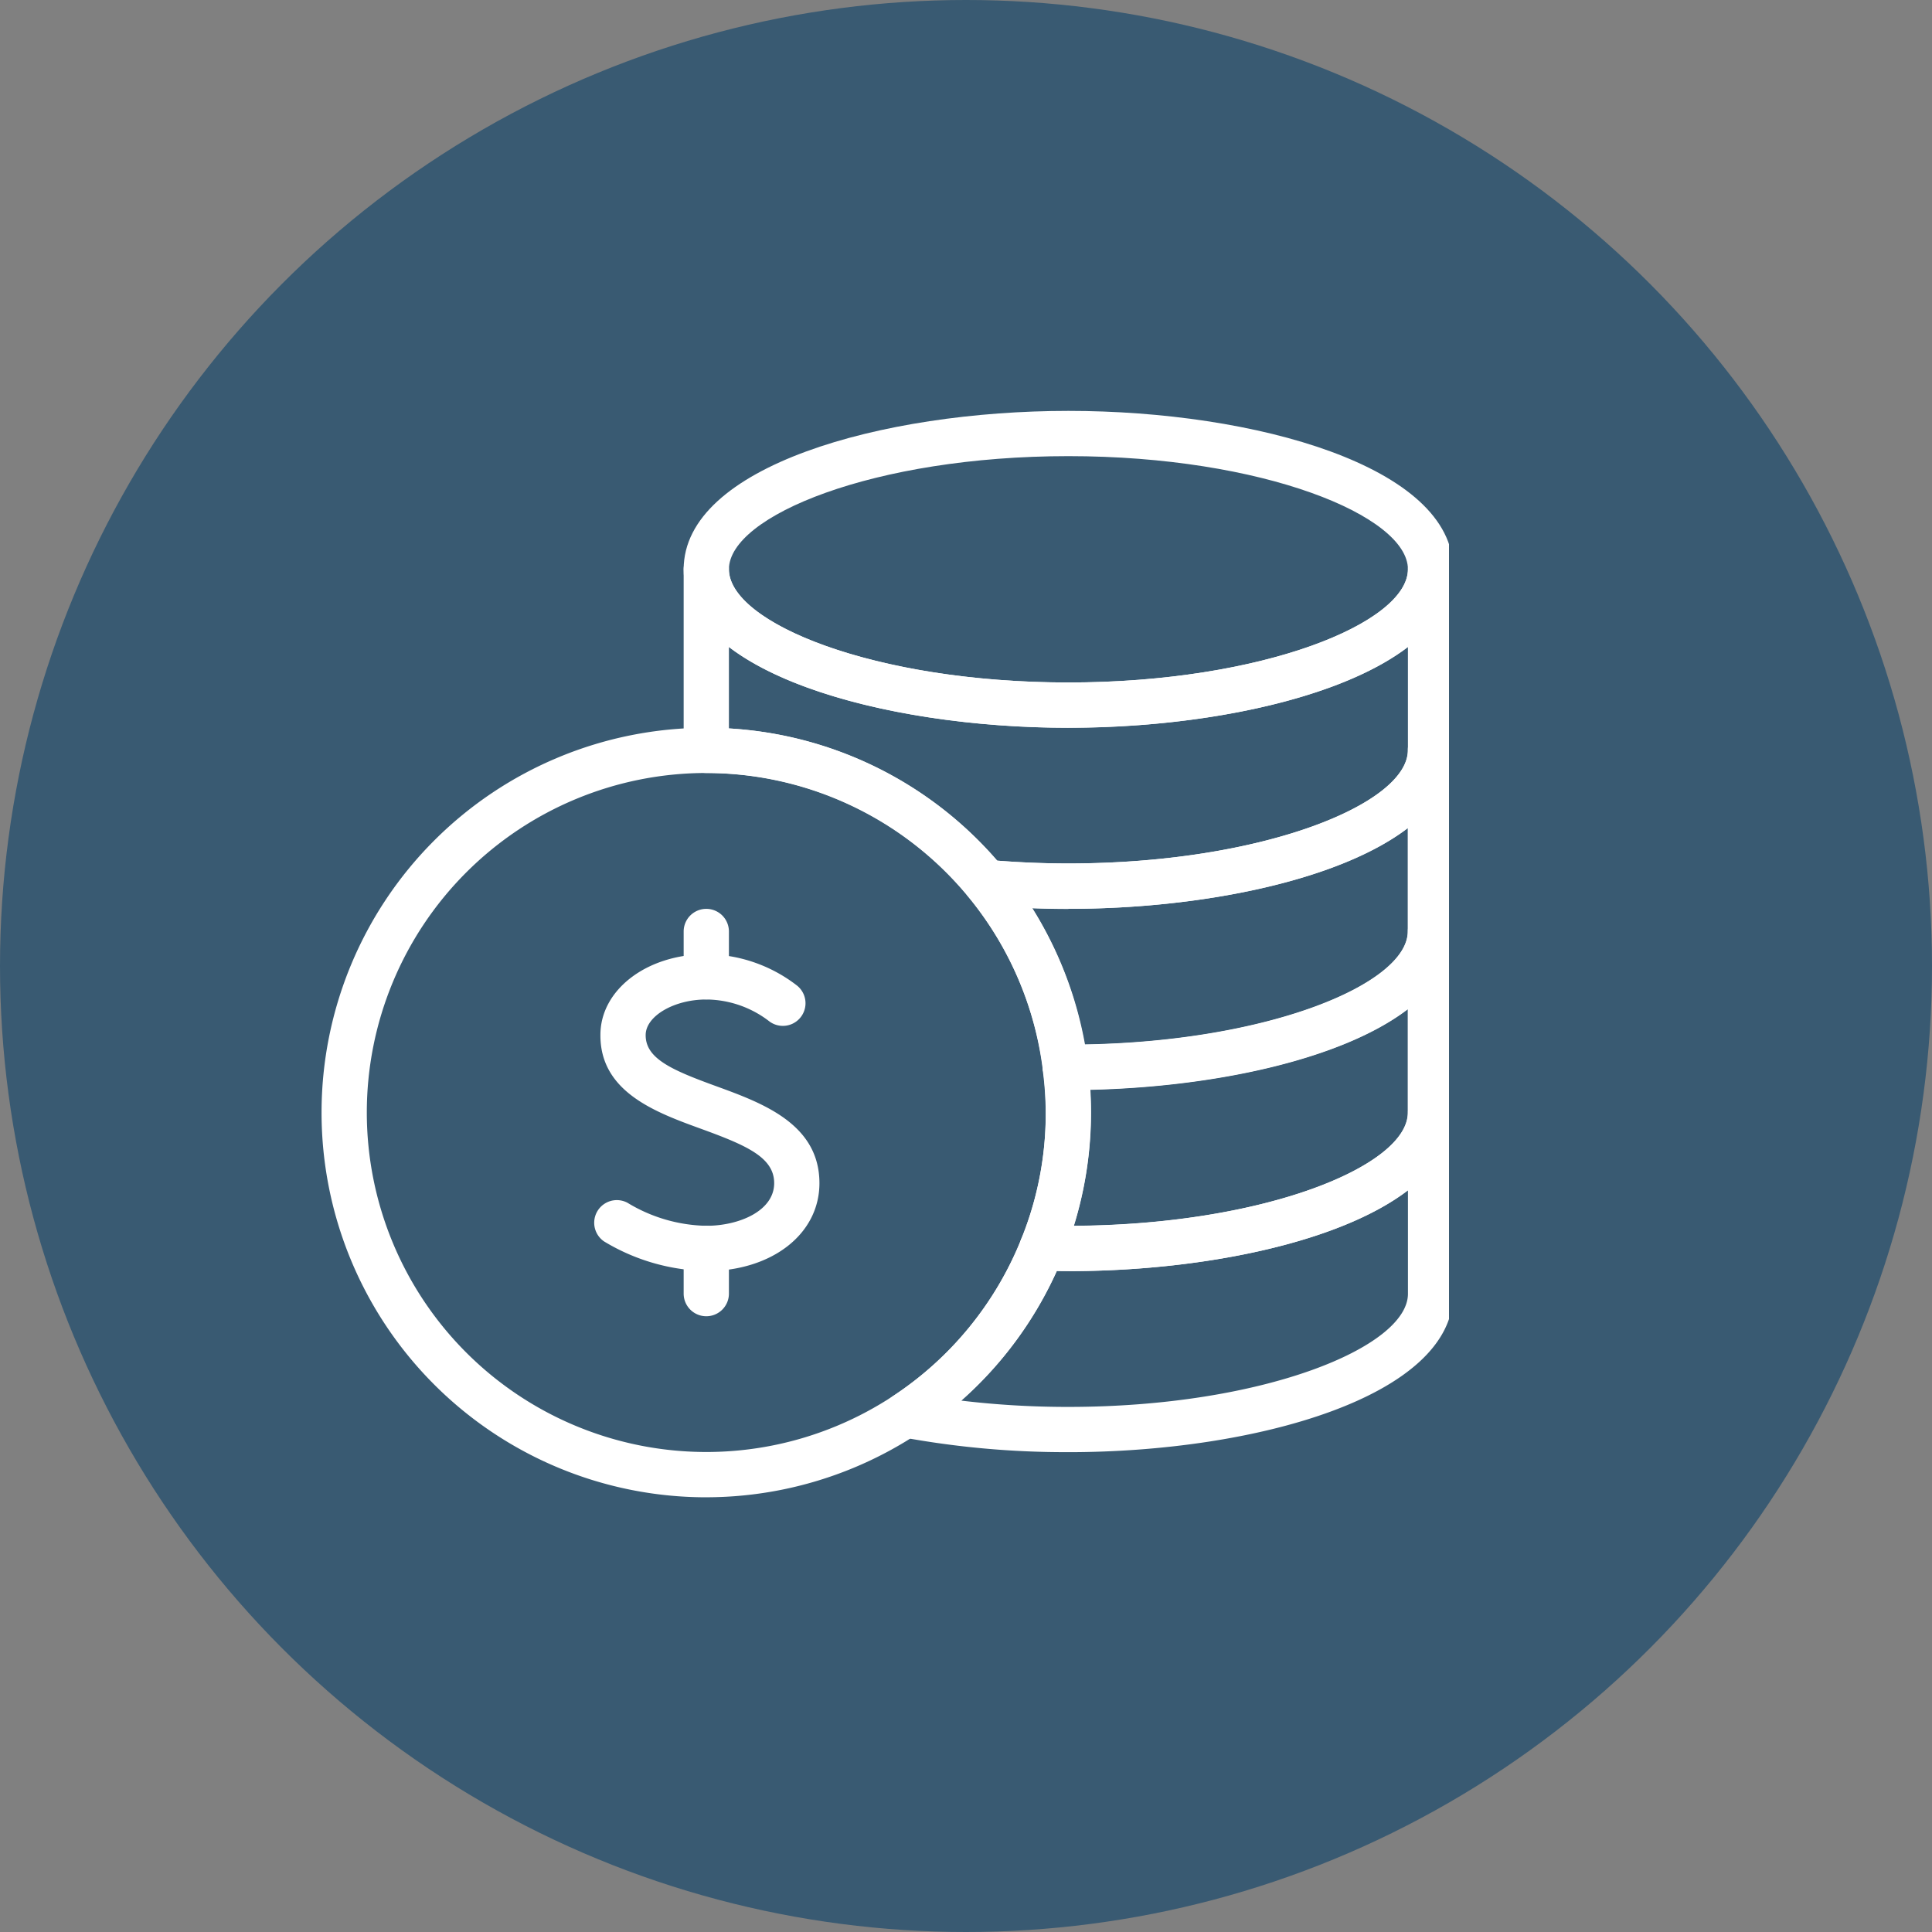 <?xml version="1.0" encoding="UTF-8"?> <svg xmlns="http://www.w3.org/2000/svg" xmlns:xlink="http://www.w3.org/1999/xlink" width="80" height="80" viewBox="0 0 80 80"><rect x="0" y="0" width="80" height="80" fill="#808080" stroke="none"/><defs><clipPath id="clip-path"><rect id="Rectangle_967" data-name="Rectangle 967" width="47" height="45" transform="translate(-0.314 0.227)" fill="#fff"></rect></clipPath></defs><g id="Group_3270" data-name="Group 3270" transform="translate(-189 -1363)"><circle id="Ellipse_4" data-name="Ellipse 4" cx="40" cy="40" r="40" transform="translate(189 1363)" fill="#395a72"></circle><g id="Group_3269" data-name="Group 3269" transform="translate(202.314 1380.058)"><g id="Group_3268" data-name="Group 3268" transform="translate(0 -0.285)" clip-path="url(#clip-path)"><path id="Path_17444" data-name="Path 17444" d="M131.7,165a37.29,37.29,0,0,1-6.918-.623.937.937,0,0,1-.342-1.7,14.026,14.026,0,0,0,5.3-6.481.933.933,0,0,1,.894-.586l.121,0c.314.008.627.017.947.017,8.046,0,14.058-2.474,14.058-4.686a.937.937,0,0,1,1.874,0v7.5c0,4.261-8.209,6.56-15.932,6.56m-4.435-2.134a37.088,37.088,0,0,0,4.435.26c8.046,0,14.058-2.474,14.058-4.686v-4.282c-2.867,2.19-8.584,3.345-14.058,3.345-.162,0-.321,0-.481-.005a15.86,15.86,0,0,1-3.954,5.368" transform="translate(-100.774 -121.643)" fill="#fff"></path><path id="Path_17445" data-name="Path 17445" d="M156.2,125c-.336,0-.667-.009-1-.018l-.12,0a.937.937,0,0,1-.844-1.287,13.637,13.637,0,0,0,.9-7.012.937.937,0,0,1,.93-1.054l.13,0c8.046,0,14.058-2.474,14.058-4.686a.937.937,0,1,1,1.874,0v7.5c0,4.261-8.209,6.56-15.932,6.56m.9-7.508c.023.329.033.641.033.948a15.784,15.784,0,0,1-.709,4.686c7.932-.046,13.83-2.494,13.83-4.686v-4.282c-2.709,2.069-7.964,3.215-13.154,3.334" transform="translate(-125.273 -89.14)" fill="#fff"></path><path id="Path_17446" data-name="Path 17446" d="M146.141,85a1.078,1.078,0,0,1-1.06-.823A13.991,13.991,0,0,0,142,77a.937.937,0,0,1,.805-1.53c1.125.1,2.246.148,3.331.148,8.046,0,14.058-2.474,14.058-4.686a.937.937,0,1,1,1.874,0v7.5c0,4.261-8.209,6.56-15.932,6.56m-1.5-7.527a15.873,15.873,0,0,1,2.172,5.647c7.7-.133,13.383-2.531,13.383-4.68V74.153c-2.867,2.19-8.584,3.345-14.058,3.345-.493,0-.993-.01-1.5-.029" transform="translate(-115.214 -56.638)" fill="#fff"></path><path id="Path_17447" data-name="Path 17447" d="M95.932,45c-1.14,0-2.316-.052-3.5-.156A.937.937,0,0,1,91.8,44.5a14.02,14.02,0,0,0-10.858-5.13A.937.937,0,0,1,80,38.435v-7.5a.937.937,0,0,1,1.874,0c0,2.212,6.012,4.686,14.058,4.686s14.058-2.474,14.058-4.686a.937.937,0,1,1,1.874,0v7.5c0,4.261-8.209,6.56-15.932,6.56M92.984,43c1,.077,1.986.117,2.948.117,8.046,0,14.058-2.474,14.058-4.686V34.153c-2.867,2.19-8.584,3.345-14.058,3.345s-11.192-1.155-14.058-3.345v3.372A15.88,15.88,0,0,1,92.984,43" transform="translate(-65.005 -24.135)" fill="#fff"></path><path id="Path_17448" data-name="Path 17448" d="M95.932,13.121C88.209,13.121,80,10.822,80,6.56S88.209,0,95.932,0s15.932,2.3,15.932,6.56-8.209,6.56-15.932,6.56m0-11.246c-8.046,0-14.058,2.474-14.058,4.686s6.012,4.686,14.058,4.686,14.058-2.474,14.058-4.686-6.012-4.686-14.058-4.686" transform="translate(-65.005 0.241)" fill="#fff"></path><path id="Path_17449" data-name="Path 17449" d="M15.932,101.865A15.932,15.932,0,1,1,31.865,85.932a15.95,15.95,0,0,1-15.932,15.932m0-29.991A14.058,14.058,0,1,0,29.991,85.932,14.074,14.074,0,0,0,15.932,71.874" transform="translate(0 -56.638)" fill="#fff"></path><path id="Path_17450" data-name="Path 17450" d="M64.685,133.121a8.45,8.45,0,0,1-4.234-1.224.937.937,0,0,1,.97-1.6,6.517,6.517,0,0,0,3.264.954c1.363,0,2.811-.619,2.811-1.766,0-1.07-1.148-1.566-3.038-2.254-1.86-.677-4.174-1.52-4.157-3.887,0-1.869,1.925-3.339,4.383-3.339a6.182,6.182,0,0,1,3.722,1.271.937.937,0,0,1-1.1,1.518,4.315,4.315,0,0,0-2.622-.914c-1.336,0-2.509.688-2.509,1.472-.007.981,1.1,1.455,2.923,2.119,1.9.693,4.272,1.556,4.272,4.015,0,2.11-1.971,3.641-4.686,3.641" transform="translate(-48.753 -97.266)" fill="#fff"></path><path id="Path_17451" data-name="Path 17451" d="M80.937,183.749a.937.937,0,0,1-.937-.937v-1.874a.937.937,0,1,1,1.874,0v1.874a.937.937,0,0,1-.937.937" transform="translate(-65.005 -146.019)" fill="#fff"></path><path id="Path_17452" data-name="Path 17452" d="M80.937,113.749a.937.937,0,0,1-.937-.937v-1.874a.937.937,0,0,1,1.874,0v1.874a.937.937,0,0,1-.937.937" transform="translate(-65.005 -89.14)" fill="#fff"></path></g></g></g></svg> 